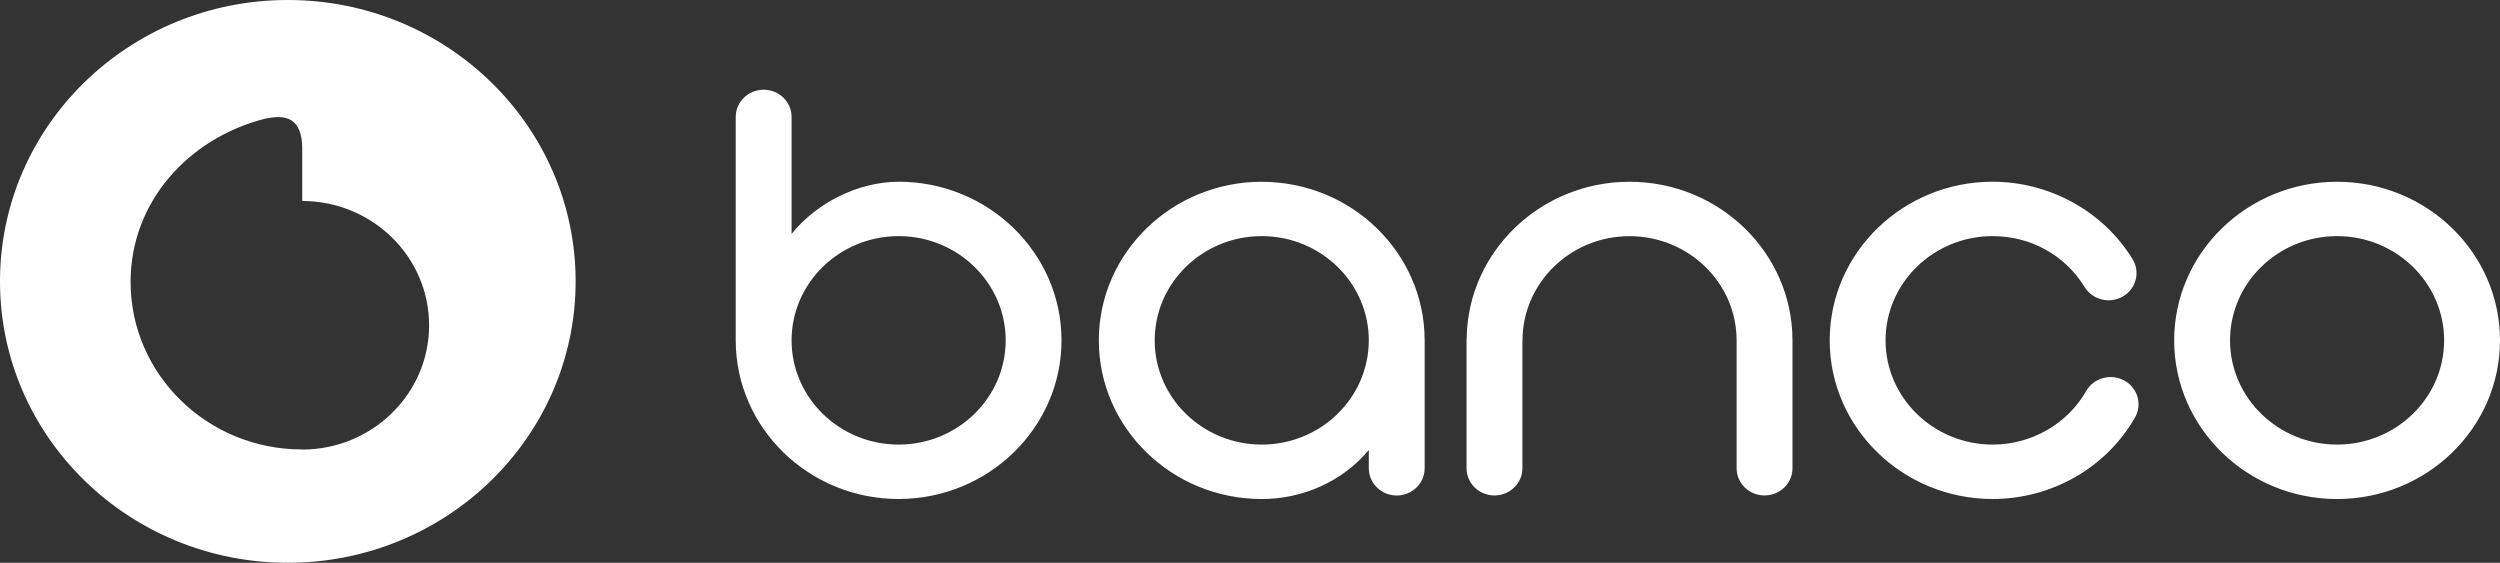 <svg xmlns="http://www.w3.org/2000/svg" xmlns:xlink="http://www.w3.org/1999/xlink" fill="none" version="1.1" width="231" height="52" viewBox="0 0 231 52"><rect x="0" y="0" width="231" height="52" fill="#333333" stroke="none"/><defs><clipPath id="master_svg0_16_1609"><rect x="0" y="0" width="231" height="52" rx="0"/></clipPath></defs><g clip-path="url(#master_svg0_16_1609)"><g><path d="M26.594,52C11.907,52,0,40.359,0,26C0,11.641,11.907,0,26.594,0C41.281,0,53.188,11.641,53.188,26C53.188,40.359,41.281,52,26.594,52ZM27.925,18.574L27.925,13.806C27.925,13.806,27.925,13.794,27.925,13.79C27.925,13.774,27.925,13.754,27.925,13.738C27.925,10.256,25.597,10.757,24.445,10.976C17.414,12.787,12.066,18.645,12.066,26.048C12.066,34.6,19.157,41.529,27.901,41.529C27.909,41.529,27.917,41.529,27.925,41.529L27.925,41.541C34.401,41.529,39.649,36.391,39.649,30.055C39.649,23.72,34.401,18.582,27.925,18.57L27.925,18.574Z" fill-rule="evenodd" fill="#FFFFFF" fill-opacity="1" style="mix-blend-mode:passthrough"/></g><g><path d="M215.947,16.795C207.646,16.795,200.893,23.369,200.893,31.452C200.893,39.535,207.646,46.11,215.947,46.11C224.247,46.11,231,39.535,231,31.452C231,23.369,224.247,16.795,215.947,16.795ZM215.947,41.079C210.492,41.079,206.055,36.757,206.055,31.448C206.055,26.139,210.492,21.817,215.947,21.817C221.401,21.817,225.838,26.139,225.838,31.448C225.838,36.757,221.401,41.079,215.947,41.079ZM116.585,16.795C108.285,16.795,101.531,23.369,101.531,31.452C101.531,39.535,108.285,46.11,116.585,46.11C120.366,46.11,124.067,44.486,126.477,41.577L126.477,43.272C126.477,44.661,127.633,45.784,129.057,45.784C130.482,45.784,131.638,44.657,131.638,43.272L131.638,31.44C131.638,31.44,131.638,31.428,131.638,31.424C131.622,23.357,124.877,16.799,116.589,16.799L116.585,16.795ZM116.585,41.079C111.13,41.079,106.693,36.757,106.693,31.448C106.693,26.139,111.13,21.817,116.585,21.817C122.04,21.817,126.477,26.139,126.477,31.448C126.477,36.757,122.04,41.079,116.585,41.079ZM83.034,16.795C79.252,16.795,75.418,18.781,73.142,21.614L73.142,10.801C73.142,9.412,71.986,8.29,70.561,8.29C69.137,8.29,67.981,9.416,67.981,10.801L67.981,31.464C67.981,31.464,67.981,31.476,67.981,31.48C67.997,39.547,74.742,46.106,83.03,46.106C91.318,46.106,98.083,39.531,98.083,31.448C98.083,23.365,91.33,16.791,83.03,16.791L83.034,16.795ZM83.034,41.079C77.579,41.079,73.142,36.757,73.142,31.448C73.142,26.139,77.579,21.817,83.034,21.817C88.489,21.817,92.926,26.139,92.926,31.448C92.926,36.757,88.489,41.079,83.034,41.079ZM150.567,16.795C142.36,16.795,135.672,23.222,135.522,31.178C135.514,31.261,135.509,31.349,135.509,31.436L135.509,43.268C135.509,44.657,136.666,45.78,138.09,45.78C139.515,45.78,140.671,44.653,140.671,43.268L140.671,31.572C140.671,31.532,140.679,31.492,140.679,31.452C140.679,26.143,145.116,21.821,150.571,21.821C156.026,21.821,160.463,26.143,160.463,31.452L160.463,43.268C160.463,44.657,161.619,45.78,163.044,45.78C164.468,45.78,165.625,44.653,165.625,43.268L165.625,31.436C165.625,31.436,165.625,31.424,165.625,31.42C165.608,23.353,158.863,16.795,150.575,16.795L150.567,16.795ZM196.273,35.158C195.027,34.481,193.456,34.919,192.764,36.129C191.018,39.181,187.704,41.079,184.118,41.079C178.663,41.079,174.226,36.757,174.226,31.448C174.226,26.139,178.663,21.817,184.118,21.817C187.635,21.817,190.814,23.576,192.617,26.521C193.346,27.711,194.934,28.101,196.155,27.393C197.38,26.681,197.779,25.14,197.05,23.946C194.347,19.533,189.389,16.791,184.118,16.791C175.818,16.791,169.064,23.365,169.064,31.448C169.064,39.531,175.818,46.106,184.118,46.106C189.577,46.106,194.616,43.221,197.274,38.576C197.966,37.362,197.523,35.834,196.277,35.158L196.273,35.158Z" fill="#FFFFFF" fill-opacity="1" style="mix-blend-mode:passthrough"/></g></g></svg>